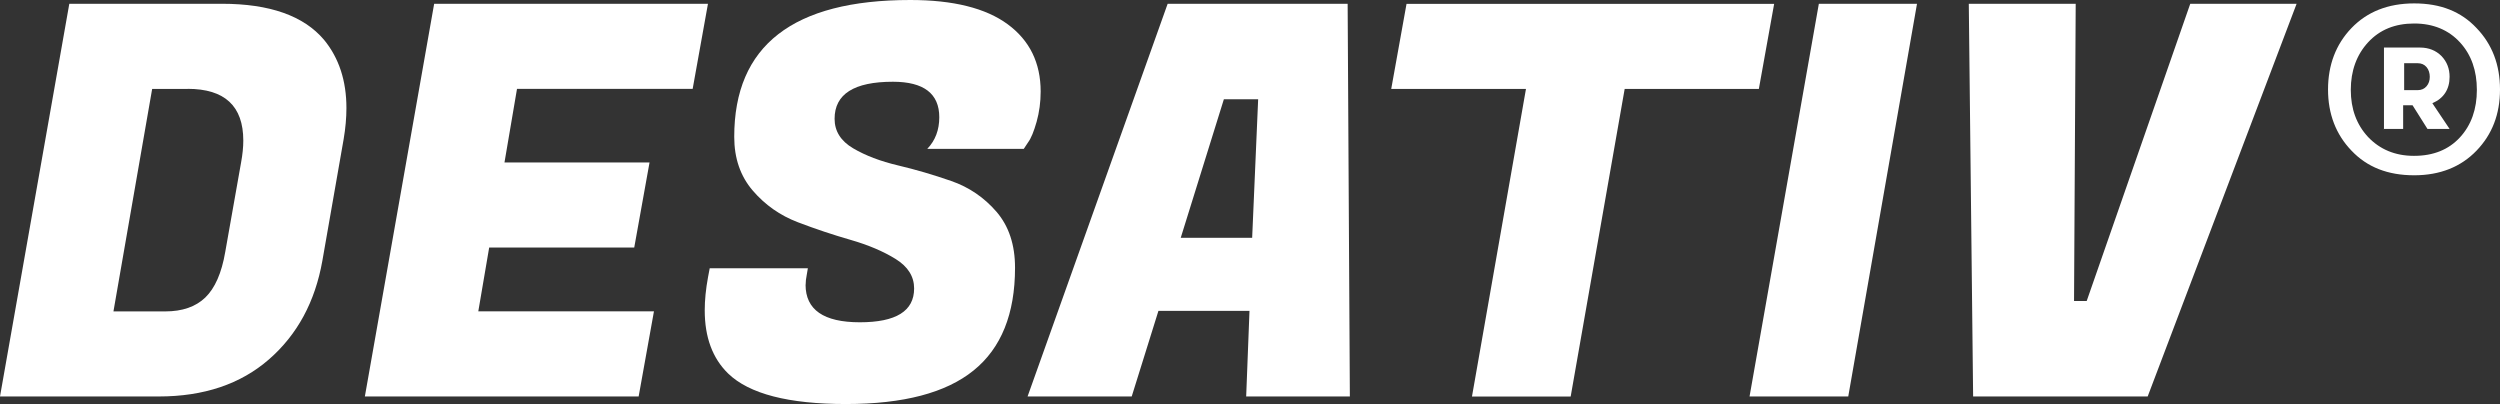 <?xml version="1.0" encoding="UTF-8"?>
<svg xmlns="http://www.w3.org/2000/svg" id="Ebene_1" data-name="Ebene 1" viewBox="0 0 271.27 43.85">
  <rect x="0" y="0" width="271.27" height="43.85" fill="#333333" stroke="none"/>
  <defs>
    <style>
      .cls-1 {
        fill: #fff;
      }
    </style>
  </defs>
  <g id="Ebene_1-2" data-name="Ebene 1-2">
    <path class="cls-1" d="M261.96,19.02c-2.86,0-5.11-.88-6.81-2.68-1.69-1.76-2.54-3.98-2.54-6.63s.85-4.9,2.54-6.66c1.69-1.76,3.95-2.68,6.81-2.68s5.08.88,6.77,2.68c1.69,1.76,2.54,3.98,2.54,6.66s-.85,4.87-2.54,6.63-3.95,2.68-6.77,2.68ZM261.96,16.91c2.08,0,3.74-.67,4.97-2.01s1.83-3.07,1.83-5.15-.6-3.81-1.83-5.15-2.89-2.05-4.97-2.05-3.74.67-5.01,2.05c-1.23,1.34-1.87,3.07-1.87,5.15s.63,3.77,1.87,5.11c1.27,1.34,2.93,2.05,4.97,2.05h.04ZM258.68,14.02V5.16h3.91c.95,0,1.73.32,2.33.92.6.63.88,1.38.88,2.26,0,1.34-.63,2.33-1.87,2.86l1.87,2.79h-2.4l-1.62-2.57h-1.02v2.57h-2.12l.04.04h0ZM260.87,9.78h1.48c.39,0,.71-.14.95-.42s.35-.63.35-1.02-.11-.78-.35-1.06-.56-.42-.95-.42h-1.48v2.93h0Z"></path>
  </g>
  <g>
    <path class="cls-1" d="M24.09.41c5.17,0,8.86,1.3,11.07,3.91,1.62,1.97,2.43,4.44,2.43,7.4,0,1.07-.1,2.19-.3,3.37l-2.31,13.2c-.79,4.46-2.72,8.03-5.8,10.71-3.08,2.68-7.06,4.02-11.95,4.02H0L7.52.41h16.57ZM20.36,9.65h-3.85l-4.2,24.14h5.62c1.85,0,3.3-.5,4.35-1.51,1.04-1.01,1.77-2.65,2.16-4.94l1.72-9.71c.16-.87.24-1.66.24-2.37,0-3.75-2.01-5.62-6.04-5.62h0Z"></path>
    <path class="cls-1" d="M69.3,43.02h-29.71L47.11.41h29.71l-1.66,9.23h-19.06l-1.36,7.99h15.74l-1.66,9.23h-15.74l-1.18,6.92h19.06l-1.66,9.23h0Z"></path>
    <path class="cls-1" d="M87.41,30.89c0,2.72,1.96,4.08,5.89,4.08s5.89-1.22,5.89-3.67c0-1.3-.67-2.37-2.01-3.2-1.34-.83-2.97-1.52-4.88-2.07-1.91-.55-3.83-1.19-5.74-1.92-1.91-.73-3.54-1.87-4.88-3.43s-2.01-3.5-2.01-5.83C79.67,4.95,86.04,0,98.78,0,103.43,0,106.96.88,109.34,2.63c2.39,1.76,3.58,4.19,3.58,7.31,0,1.14-.15,2.24-.44,3.28-.3,1.05-.6,1.79-.92,2.22l-.47.71h-10.47c.87-.91,1.3-2.05,1.3-3.43,0-2.56-1.68-3.85-5.03-3.85-4.22,0-6.33,1.34-6.33,4.02,0,1.34.67,2.41,2.01,3.2,1.34.79,2.97,1.41,4.88,1.86,1.91.45,3.84,1.02,5.77,1.69s3.57,1.79,4.91,3.34c1.34,1.56,2.01,3.58,2.01,6.07,0,5.01-1.5,8.73-4.5,11.15-3,2.43-7.61,3.64-13.85,3.64s-10.49-1.1-12.78-3.31c-1.7-1.66-2.54-3.94-2.54-6.86,0-1.1.12-2.31.36-3.61l.18-.95h10.65l-.12.71c-.08.39-.12.75-.12,1.07h-.01Z"></path>
    <path class="cls-1" d="M135.22,43.02l.36-9.29h-9.88l-2.9,9.29h-11.3L126.7.41h19.53l.24,42.61h-11.25ZM132.8,10.77l-4.68,15.03h7.75l.65-15.03h-3.73,0Z"></path>
    <path class="cls-1" d="M190.85,9.65h-14.56l-5.86,33.38h-10.71l5.86-33.38h-14.62l1.66-9.23h39.89s-1.66,9.23-1.66,9.23Z"></path>
    <path class="cls-1" d="M208.01.41l-7.46,42.61h-10.71L197.36.41h10.65Z"></path>
    <path class="cls-1" d="M226.42,32.67L237.66.41h11.54l-16.16,42.61h-18.94l-.47-42.61h11.6l-.18,32.25h1.37Z"></path>
  </g>
</svg>
